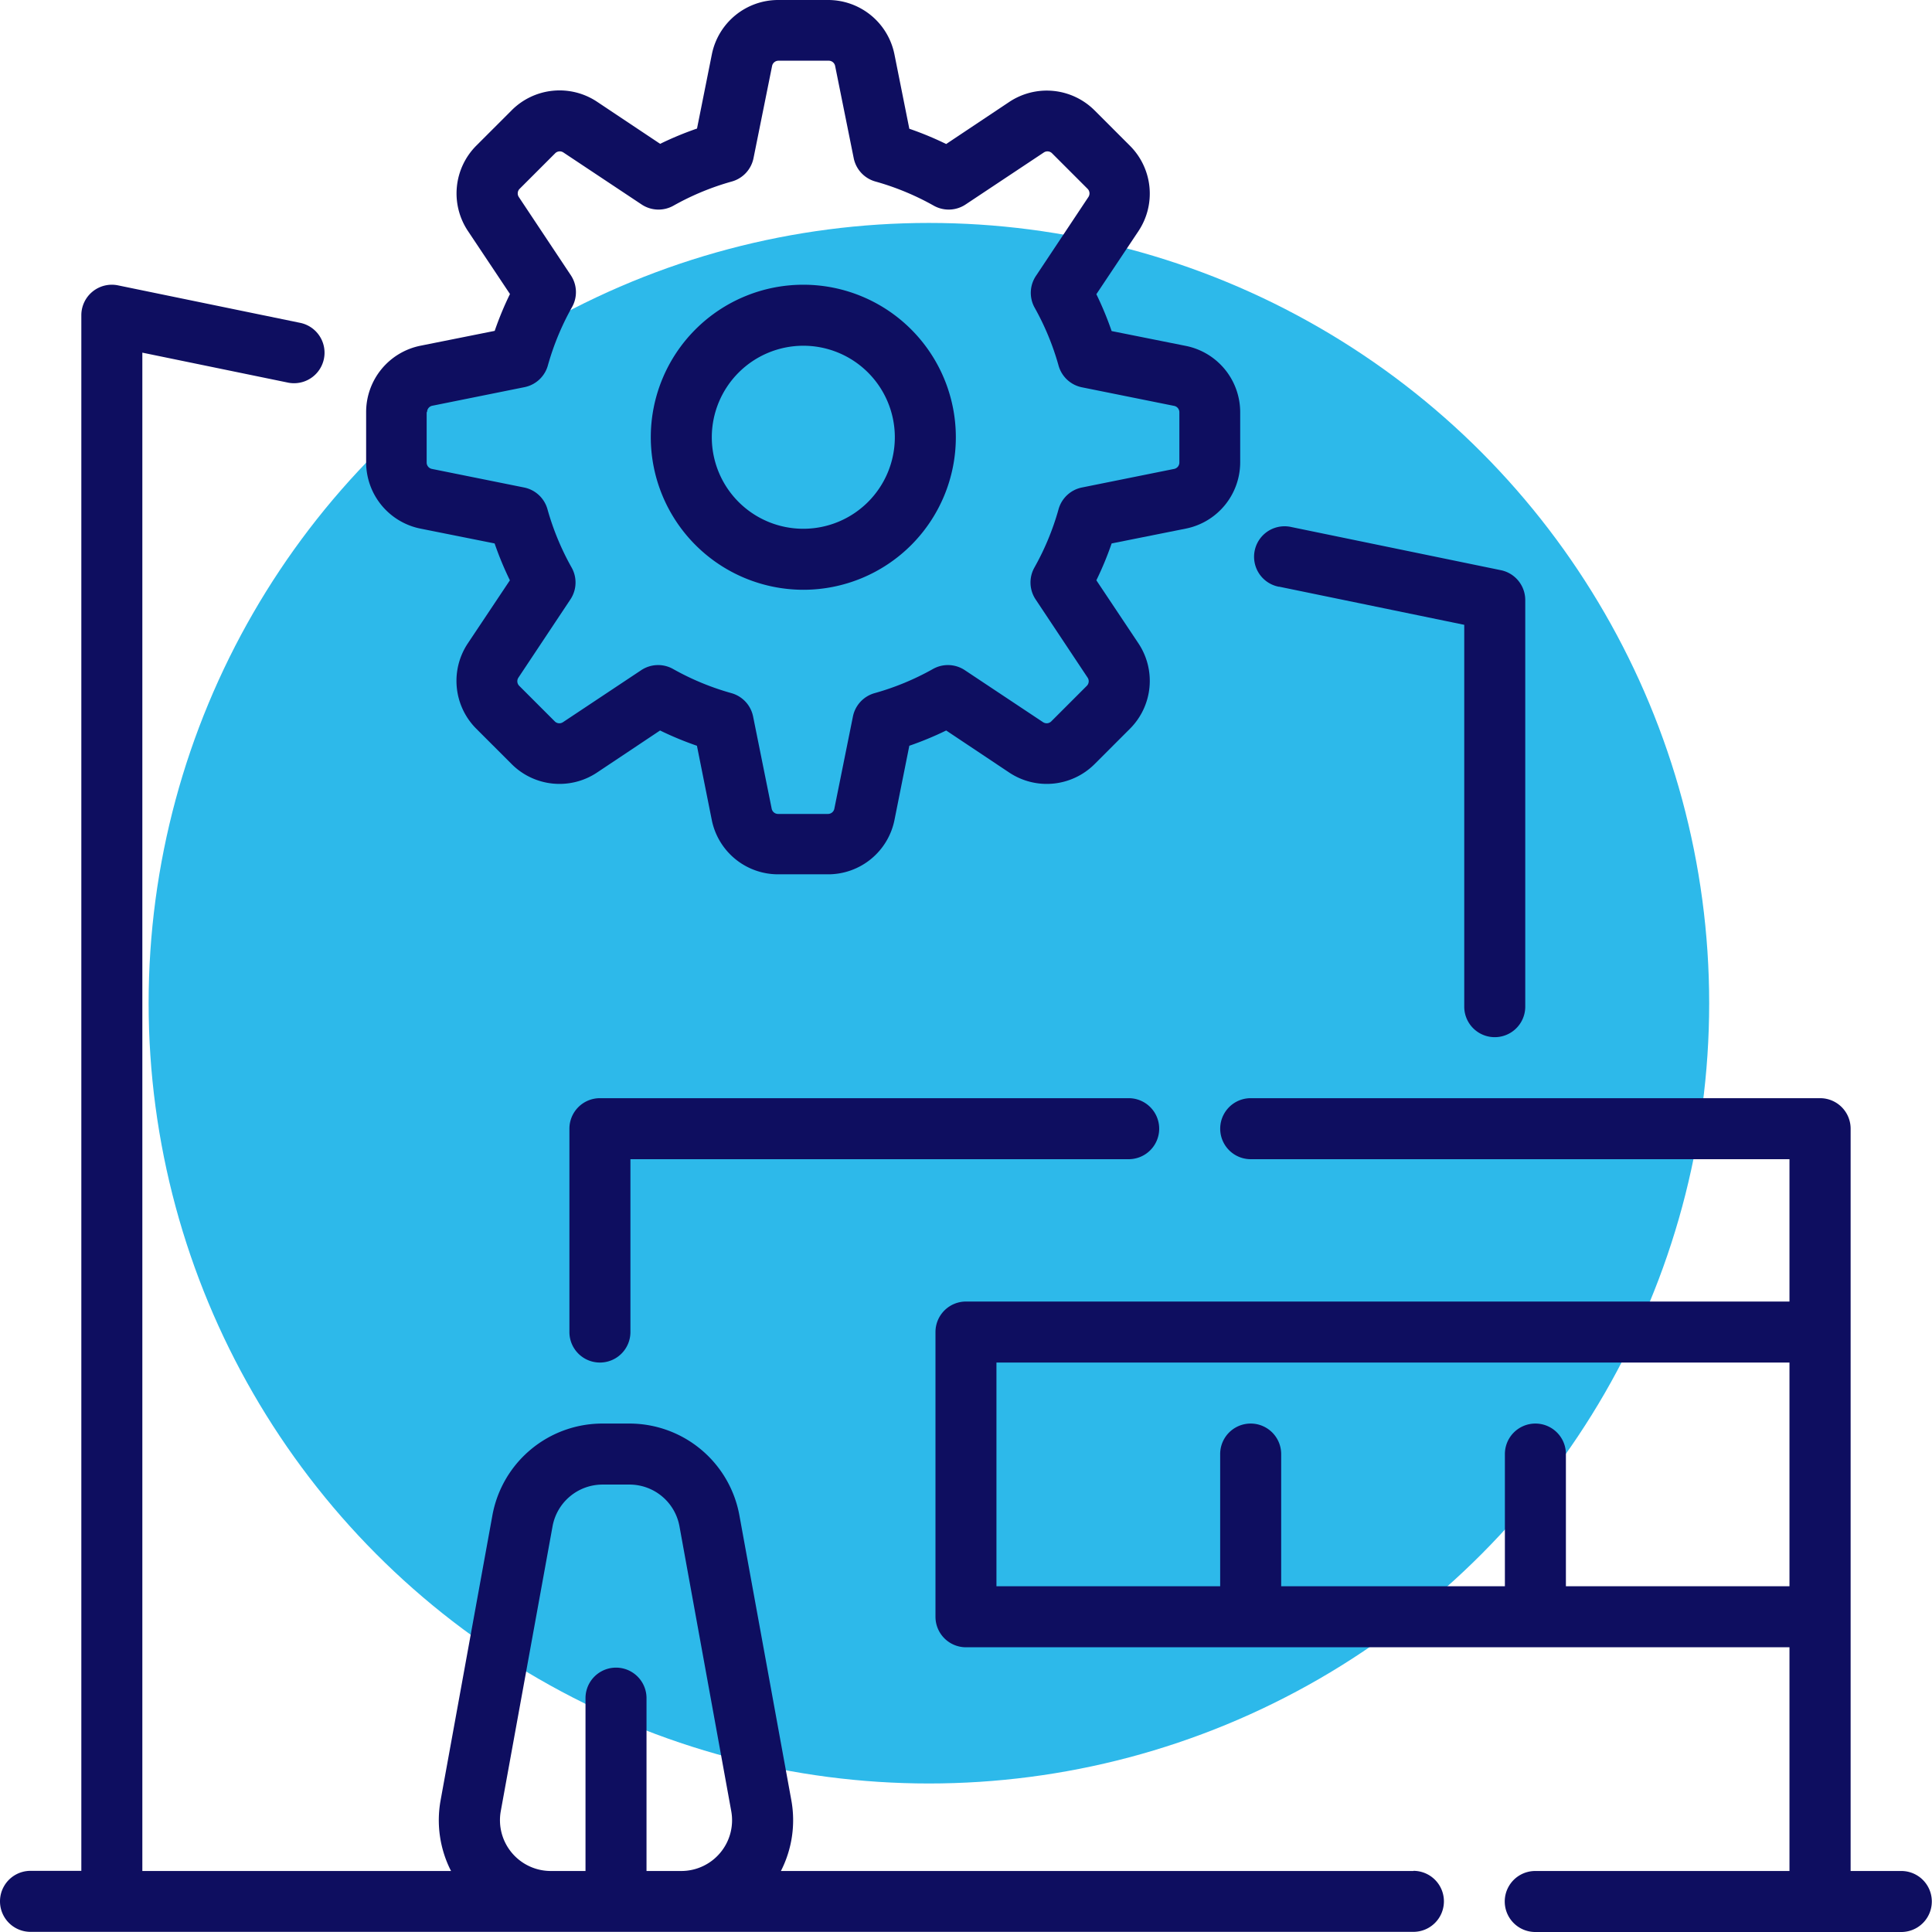<svg xmlns="http://www.w3.org/2000/svg" width="51.997" height="51.997" viewBox="0 0 51.997 51.997"><defs><style>.a{fill:#2db9ea;}.b{fill:#0e0e60;}</style></defs><g transform="translate(-733 -1758)"><circle class="a" cx="21" cy="21" r="21" transform="translate(737 1764)"/><g transform="translate(733 1758)"><path class="b" d="M273.914,311.831h-1.368V291.853a.821.821,0,0,0-.821-.821H256.4a.821.821,0,0,0,0,1.642h14.5v3.831H248.737a.821.821,0,0,0-.821.821v7.663a.821.821,0,0,0,.821.821H270.9v6.021h-6.842a.821.821,0,1,0,0,1.642h9.852a.821.821,0,1,0,0-1.642Zm-3.01-7.663h-6.021V300.61a.821.821,0,0,0-1.642,0v3.558h-6.021V300.61a.821.821,0,1,0-1.642,0v3.558h-6.021v-6.021H270.9v6.021Z" transform="translate(-222.739 -261.476)"/><path class="b" d="M176.568,83.663a4.105,4.105,0,1,0-4.105-4.105A4.11,4.11,0,0,0,176.568,83.663Zm0-6.568a2.463,2.463,0,1,1-2.463,2.463A2.466,2.466,0,0,1,176.568,77.095Z" transform="translate(-154.948 -67.79)"/><path class="b" d="M38.04,118.145H21.017a3,3,0,0,0,.28-1.907L19.9,108.575a3.009,3.009,0,0,0-2.962-2.472h-.724a3.009,3.009,0,0,0-2.962,2.472l-1.393,7.663a3,3,0,0,0,.28,1.907H3.831V77.281l3.932.809a.821.821,0,0,0,.331-1.608L3.176,75.47a.821.821,0,0,0-.987.8v41.871H.821a.821.821,0,0,0,0,1.642H38.04a.821.821,0,1,0,0-1.642Zm-18.654-.492a1.365,1.365,0,0,1-1.051.492H17.4v-4.652a.821.821,0,1,0-1.642,0v4.652h-.934a1.368,1.368,0,0,1-1.346-1.613l1.393-7.663a1.368,1.368,0,0,1,1.346-1.124h.724a1.367,1.367,0,0,1,1.346,1.124l1.393,7.663A1.363,1.363,0,0,1,19.386,117.653Z" transform="translate(0 -67.79)"/><path class="b" d="M333.141,141.09l4.986,1.027v10.277a.821.821,0,1,0,1.642,0V141.447a.821.821,0,0,0-.655-.8l-5.642-1.162a.821.821,0,1,0-.331,1.608Z" transform="translate(-298.719 -125.301)"/><path class="b" d="M98.472,14.226l2,.4a8.782,8.782,0,0,0,.411.992l-1.134,1.7a1.821,1.821,0,0,0,.227,2.292l.957.957a1.821,1.821,0,0,0,2.292.227l1.7-1.134a8.737,8.737,0,0,0,.992.411l.4,2a1.821,1.821,0,0,0,1.781,1.46h1.354a1.821,1.821,0,0,0,1.781-1.46l.4-2a8.782,8.782,0,0,0,.992-.411l1.7,1.134a1.821,1.821,0,0,0,2.292-.227l.957-.957a1.821,1.821,0,0,0,.227-2.292l-1.134-1.7a8.726,8.726,0,0,0,.411-.992l2-.4a1.821,1.821,0,0,0,1.46-1.781V11.091a1.821,1.821,0,0,0-1.46-1.781l-2-.4a8.782,8.782,0,0,0-.411-.992l1.134-1.7a1.821,1.821,0,0,0-.227-2.292l-.957-.957a1.821,1.821,0,0,0-2.292-.227l-1.7,1.134a8.736,8.736,0,0,0-.992-.411l-.4-2A1.821,1.821,0,0,0,109.456,0H108.1a1.821,1.821,0,0,0-1.781,1.46l-.4,2a8.782,8.782,0,0,0-.992.411l-1.7-1.134a1.821,1.821,0,0,0-2.292.227l-.957.957a1.821,1.821,0,0,0-.227,2.292l1.134,1.7a8.736,8.736,0,0,0-.411.992l-2,.4a1.821,1.821,0,0,0-1.46,1.781v1.354A1.821,1.821,0,0,0,98.472,14.226Zm.182-3.135a.175.175,0,0,1,.14-.171l2.481-.5a.821.821,0,0,0,.63-.584,7.1,7.1,0,0,1,.65-1.57.821.821,0,0,0-.032-.858l-1.4-2.106a.175.175,0,0,1,.022-.22l.957-.957a.175.175,0,0,1,.22-.022l2.106,1.4a.821.821,0,0,0,.858.032,7.1,7.1,0,0,1,1.57-.65.821.821,0,0,0,.584-.63l.5-2.481a.175.175,0,0,1,.171-.14h1.354a.175.175,0,0,1,.171.14l.5,2.481a.821.821,0,0,0,.584.63,7.1,7.1,0,0,1,1.57.65.821.821,0,0,0,.858-.032l2.106-1.4a.175.175,0,0,1,.22.022l.957.957a.175.175,0,0,1,.022.22l-1.4,2.106A.821.821,0,0,0,115,8.27a7.1,7.1,0,0,1,.65,1.57.821.821,0,0,0,.63.584l2.481.5a.175.175,0,0,1,.14.171v1.354a.175.175,0,0,1-.14.171l-2.481.5a.821.821,0,0,0-.63.584,7.1,7.1,0,0,1-.65,1.57.821.821,0,0,0,.032.858l1.4,2.106a.175.175,0,0,1-.022.22l-.957.957a.175.175,0,0,1-.22.022l-2.106-1.4a.821.821,0,0,0-.858-.032,7.1,7.1,0,0,1-1.57.65.821.821,0,0,0-.584.63l-.5,2.481a.175.175,0,0,1-.171.14H108.1a.175.175,0,0,1-.171-.14l-.5-2.481a.821.821,0,0,0-.584-.63,7.1,7.1,0,0,1-1.57-.65.821.821,0,0,0-.858.032l-2.106,1.4a.174.174,0,0,1-.22-.022l-.957-.957a.175.175,0,0,1-.022-.22l1.4-2.106a.821.821,0,0,0,.032-.858,7.1,7.1,0,0,1-.65-1.57.821.821,0,0,0-.63-.584l-2.481-.5a.175.175,0,0,1-.14-.171V11.091Z" transform="translate(-87.16)"/><path class="b" d="M151.726,291.032a.821.821,0,0,0-.821.821v5.473a.821.821,0,1,0,1.642,0v-4.652h13.41a.821.821,0,0,0,0-1.642Z" transform="translate(-135.58 -261.476)"/></g></g></svg>